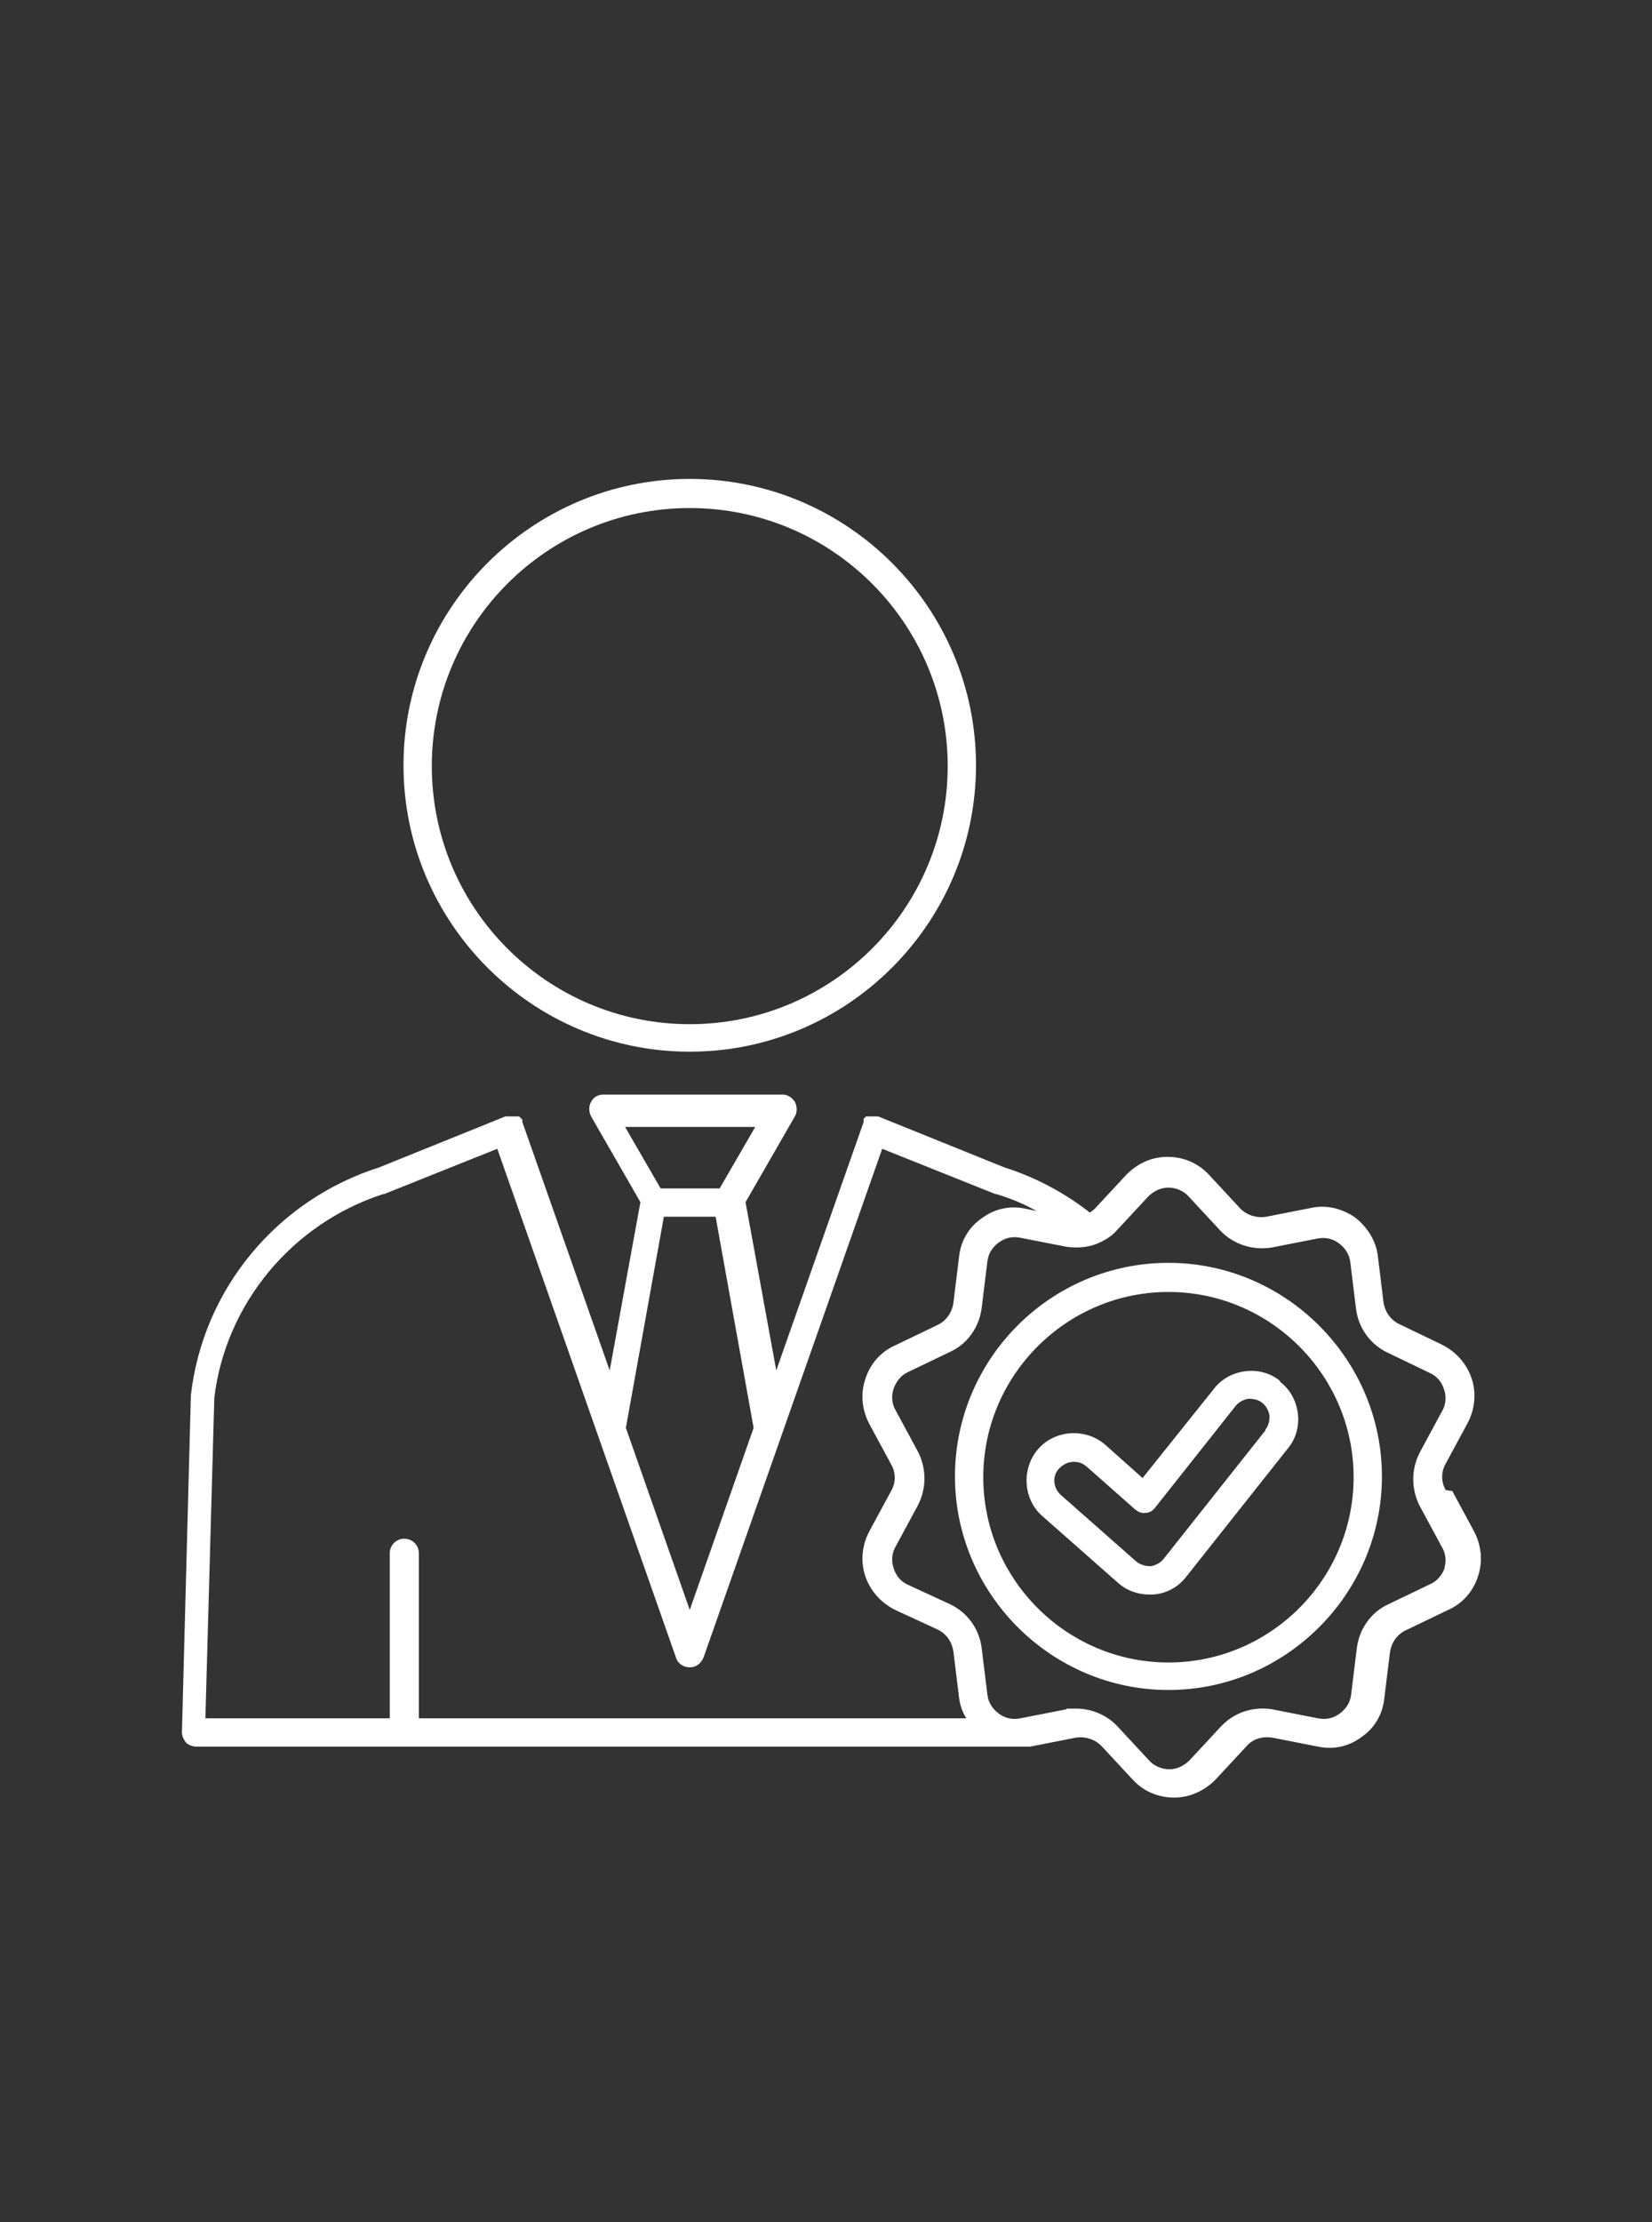 <?xml version="1.0" encoding="UTF-8"?>
<svg id="Réteg_1" xmlns="http://www.w3.org/2000/svg" version="1.1" viewBox="0 0 204.3 274.7">
  <rect x="0" y="0" width="204.3" height="274.7" fill="#333333" stroke="none"/>
  <!-- Generator: Adobe Illustrator 29.4.0, SVG Export Plug-In . SVG Version: 2.1.0 Build 152)  -->
  <defs>
    <style>
      .st0 {
        fill: #fff;
      }
    </style>
  </defs>
  <path class="st0" d="M85.3,130c19.5,0,35.4-15.9,35.4-35.4s-15.9-35.4-35.4-35.4-35.4,15.9-35.4,35.4,15.9,35.4,35.4,35.4ZM85.3,62.8c17.6,0,31.9,14.3,31.9,31.9s-14.3,31.9-31.9,31.9-31.9-14.3-31.9-31.9,14.3-31.9,31.9-31.9Z"/>
  <path class="st0" d="M144.5,156.1c-14.6,0-26.4,11.9-26.4,26.4s11.9,26.4,26.4,26.4,26.4-11.9,26.4-26.4-11.9-26.4-26.4-26.4ZM144.5,205.5c-12.6,0-22.9-10.3-22.9-22.9s10.3-22.9,22.9-22.9,22.9,10.3,22.9,22.9-10.3,22.9-22.9,22.9Z"/>
  <path class="st0" d="M178.8,184.2c-.6-1-.6-2.3,0-3.3l2.7-5c.9-1.7,1.1-3.7.5-5.5-.6-1.8-1.9-3.3-3.7-4.2l-5.2-2.5c-1.1-.5-1.8-1.5-2-2.7l-.7-5.7c-.2-1.9-1.3-3.6-2.8-4.8-1.6-1.1-3.5-1.6-5.4-1.2l-5.6,1.1c-1.2.2-2.4-.2-3.2-1l-3.9-4.2c-1.3-1.4-3.1-2.2-5.1-2.2s-3.7.8-5.1,2.2l-3.9,4.2c-.2.2-.4.3-.6.5-3.2-2.5-6.8-4.4-10.6-5.6l-15.6-6.3s0,0,0,0c0,0,0,0,0,0,0,0,0,0-.1,0,0,0-.1,0-.2,0,0,0-.1,0-.2,0,0,0,0,0-.1,0,0,0-.1,0-.2,0,0,0,0,0-.1,0,0,0-.1,0-.2,0,0,0,0,0-.1,0,0,0-.1,0-.2,0,0,0,0,0-.1,0,0,0,0,0-.1.1,0,0,0,0-.1.1,0,0,0,0-.1.1,0,0,0,0,0,.1,0,0,0,.1,0,.2,0,0,0,0,0,.1,0,0,0,0,0,0,0,0,0,0,0,0l-10.8,30.7-3.8-20.8,6.1-10.6c.3-.5.3-1.2,0-1.8-.3-.5-.9-.9-1.5-.9h-22.2c-.6,0-1.2.3-1.5.9-.3.5-.3,1.2,0,1.8l6.1,10.6-3.8,20.8-10.8-30.7s0,0,0,0c0,0,0,0,0,0,0,0,0,0,0-.1,0,0,0-.1,0-.2,0,0,0,0-.1-.1,0,0,0,0-.1-.1,0,0,0,0-.1-.1,0,0,0,0-.1-.1,0,0,0,0-.1,0,0,0,0,0-.1,0,0,0-.1,0-.2,0,0,0-.1,0-.2,0,0,0-.1,0-.2,0,0,0-.1,0-.2,0,0,0-.1,0-.2,0,0,0-.1,0-.2,0,0,0-.1,0-.2,0,0,0,0,0-.1,0,0,0,0,0,0,0,0,0,0,0,0,0l-15.6,6.3c-12.6,4-21.8,15-23.3,28.2,0,0,0,.1,0,.2l-1.1,41.4c0,.5.2.9.5,1.3.3.3.8.5,1.3.5h101c0,0,.2,0,.2,0,.6,0,1.2,0,1.9,0l5.6-1.1c1.2-.2,2.4.2,3.2,1l3.9,4.2c1.3,1.4,3.1,2.2,5.1,2.2,0,0,0,0,0,0,1.9,0,3.7-.8,5.1-2.2l3.9-4.2c.8-.9,2-1.2,3.2-1l5.6,1.1c1.9.4,3.8,0,5.4-1.2,1.6-1.1,2.6-2.8,2.8-4.8l.7-5.7c.2-1.2.9-2.2,2-2.7l5.2-2.5c1.8-.8,3.1-2.3,3.7-4.2.6-1.8.4-3.8-.5-5.5l-2.7-5ZM93.4,139.3l-4.4,7.6h-7.3l-4.4-7.6h16.1ZM82.1,150.4h6.4l4.7,26.1-7.9,22.5-7.9-22.5,4.7-26.1ZM26.5,172.8c1.4-11.7,9.7-21.6,20.9-25.2,0,0,0,0,.1,0l14-5.6,22.1,62.9c.2.7.9,1.2,1.7,1.2s1.4-.5,1.7-1.2l22.1-62.9,14,5.6s0,0,.1,0c1.7.5,3.4,1.2,5,2.1l-1.4-.3c-1.9-.4-3.8,0-5.4,1.2-1.6,1.1-2.6,2.8-2.8,4.8l-.7,5.7c-.2,1.2-.9,2.2-2,2.7l-5.2,2.5c-1.8.8-3.1,2.3-3.7,4.2-.6,1.8-.4,3.8.5,5.5l2.7,5c.6,1,.6,2.3,0,3.3l-2.7,5c-.9,1.7-1.1,3.7-.5,5.5.6,1.8,1.9,3.3,3.7,4.2l5.2,2.4c1.1.5,1.8,1.5,2,2.7l.7,5.7c.1.9.4,1.8.9,2.6H51.8v-20.4c0-1-.8-1.8-1.8-1.8s-1.8.8-1.8,1.8v20.4h-22.8l1.1-39.5ZM178.7,193.7c-.3.9-.9,1.7-1.8,2.1l-5.2,2.5c-2.2,1-3.6,3.1-3.9,5.4l-.7,5.7c-.1,1-.6,1.8-1.4,2.4-.8.6-1.7.8-2.7.6l-5.6-1.1c-2.3-.4-4.7.3-6.4,2.1l-3.9,4.2c-.7.7-1.6,1.1-2.5,1.1s-1.9-.4-2.5-1.1l-3.9-4.2c-1.3-1.4-3.2-2.2-5.1-2.2s-.9,0-1.3.1l-5.6,1.1c-1,.2-1.9,0-2.7-.6-.8-.6-1.3-1.4-1.4-2.4l-.7-5.7c-.3-2.4-1.8-4.4-3.9-5.4l-5.2-2.4c-.9-.4-1.5-1.1-1.8-2.1-.3-.9-.2-1.9.3-2.7l2.7-5c1.1-2.1,1.1-4.6,0-6.7l-2.7-5c-.5-.8-.6-1.8-.3-2.7.3-.9.9-1.7,1.8-2.1l5.2-2.5c2.2-1,3.6-3.1,3.9-5.4l.7-5.7c.1-1,.6-1.8,1.4-2.4.8-.6,1.7-.8,2.7-.6l5.6,1.1c1.3.2,2.6.1,3.7-.3,0,0,0,0,0,0,1-.4,1.9-.9,2.6-1.7l3.9-4.2c.7-.7,1.6-1.1,2.5-1.1s1.9.4,2.5,1.1h0l3.9,4.2c1.6,1.7,4,2.5,6.4,2.1l5.6-1.1c1-.2,1.9,0,2.7.6.8.6,1.3,1.4,1.4,2.4l.7,5.7c.3,2.4,1.8,4.4,3.9,5.4l5.2,2.5c.9.4,1.5,1.1,1.8,2.1.3.9.2,1.9-.3,2.7l-2.7,5c-1.1,2.1-1.1,4.6,0,6.7l2.7,5c.5.8.6,1.8.3,2.7Z"/>
  <path class="st0" d="M158.3,170.7c-1.2-1-2.8-1.4-4.3-1.2-1.6.2-3,1-3.9,2.2l-8.8,11-4.6-4.1c-2.4-2.1-6.2-1.9-8.3.5-2.1,2.4-1.9,6.2.5,8.3l9.3,8.2c1.1,1,2.5,1.5,3.9,1.5s.3,0,.5,0c1.6-.1,3.1-.9,4.1-2.2l12.6-15.9c1-1.2,1.4-2.8,1.2-4.3-.2-1.6-1-3-2.2-3.9ZM156.5,176.8l-12.6,15.9c-.4.5-1,.8-1.6.9-.7,0-1.3-.2-1.8-.6l-9.3-8.2c-1-.9-1.1-2.4-.2-3.3.5-.5,1.1-.8,1.8-.8s1.1.2,1.6.6l6,5.3c.4.3.8.5,1.3.4.5,0,.9-.3,1.2-.7l9.9-12.5c.4-.5,1-.8,1.6-.9.6,0,1.2.1,1.7.5.5.4.8,1,.9,1.6,0,.6-.1,1.2-.5,1.7Z"/>
</svg>